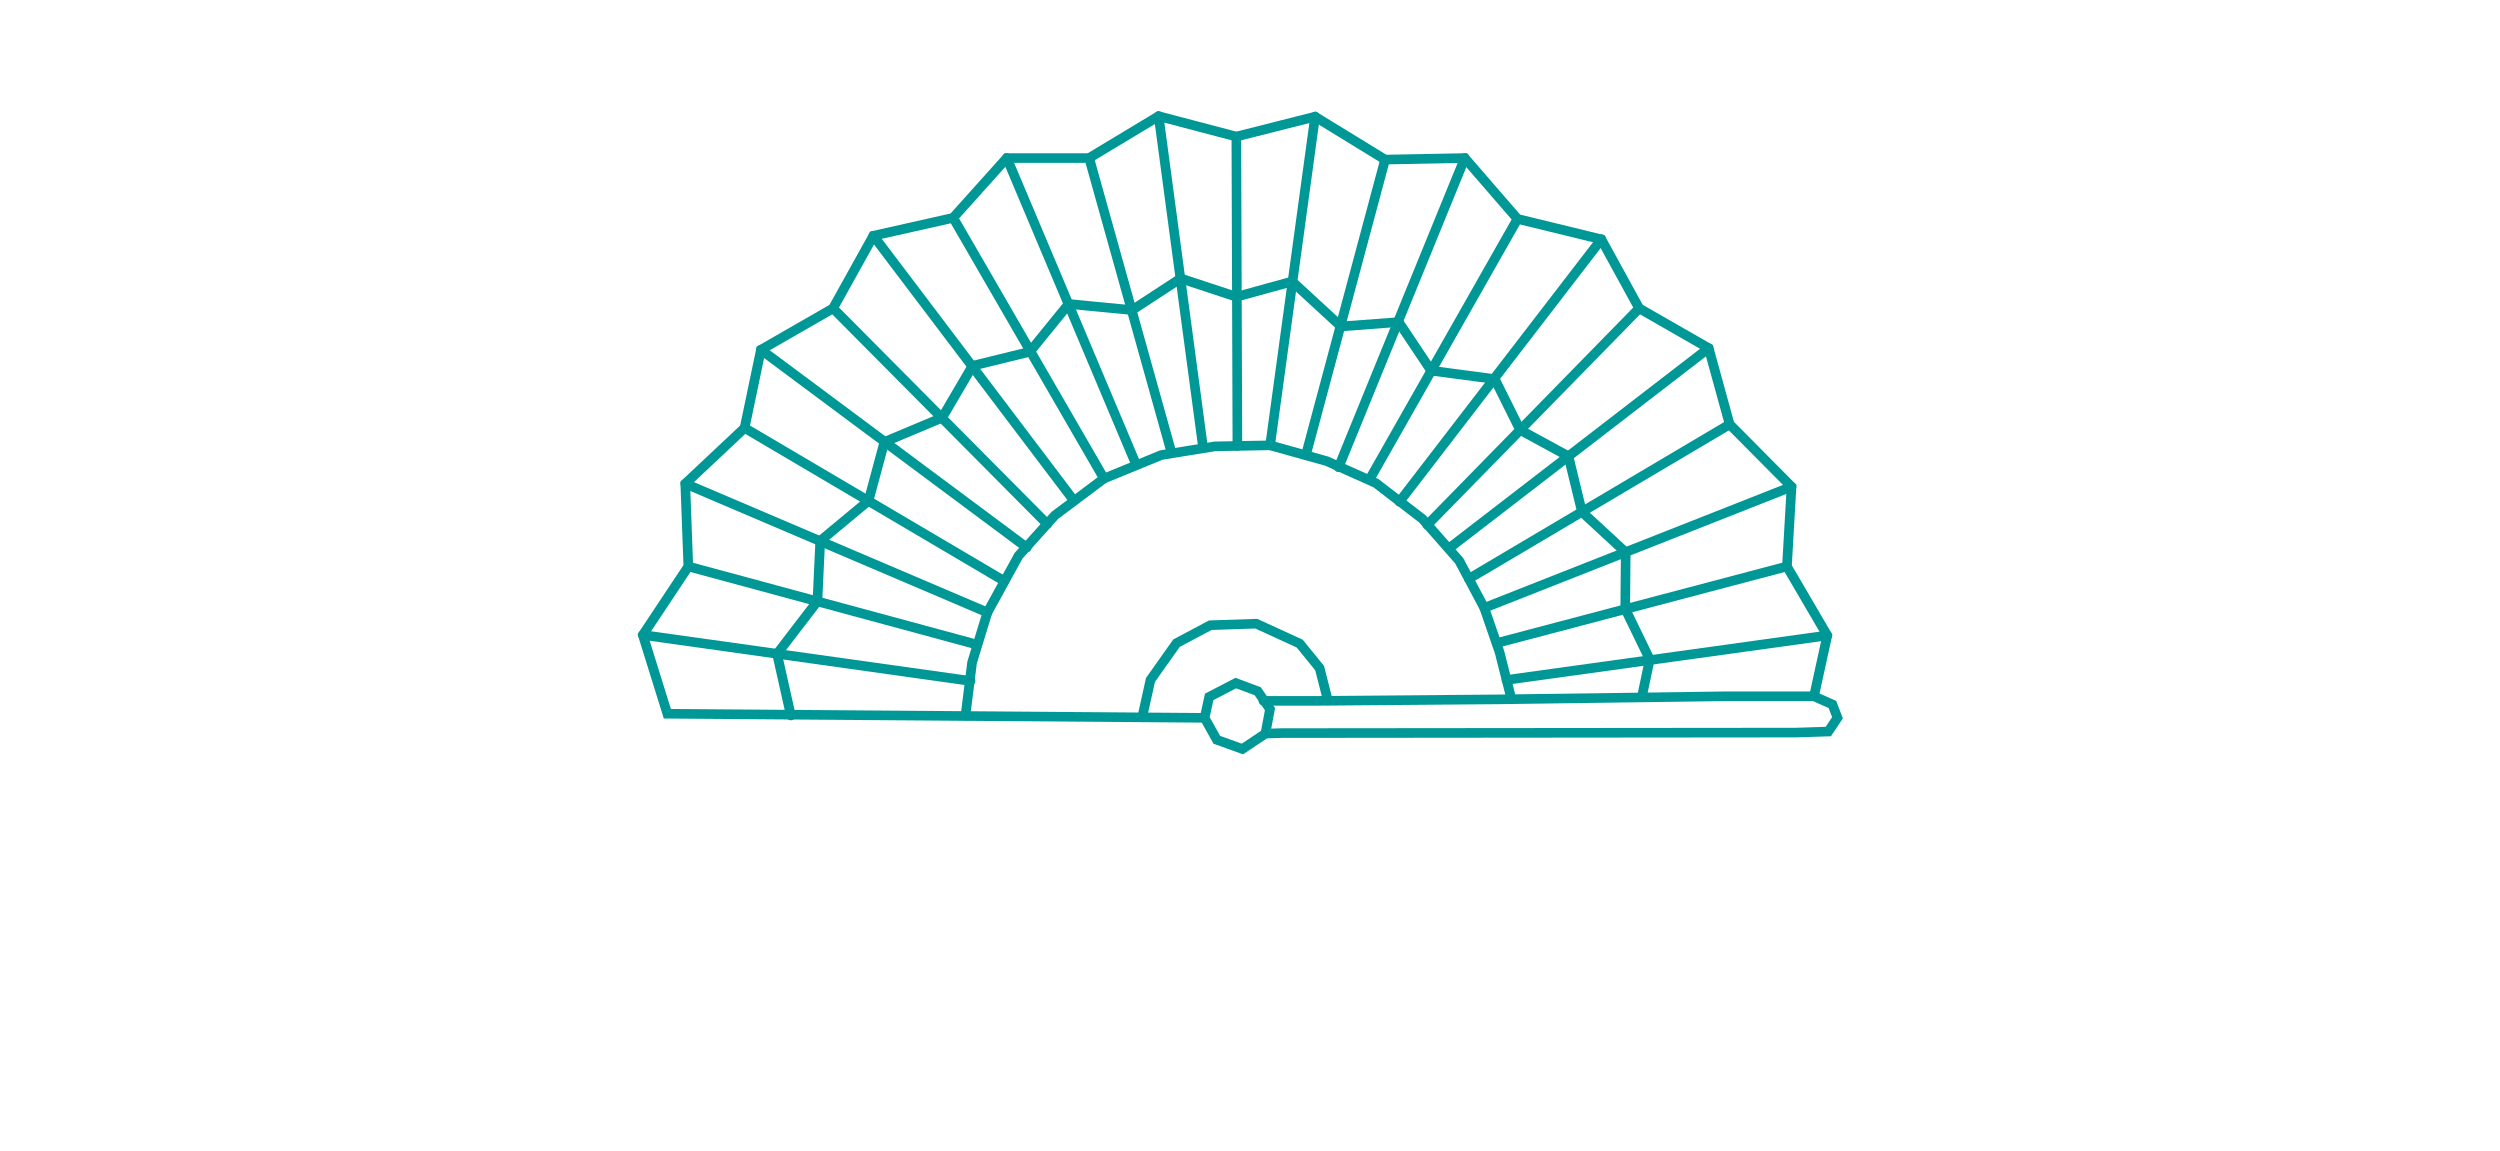<svg xmlns:dc="http://purl.org/dc/elements/1.1/" xmlns:cc="http://creativecommons.org/ns#" xmlns:rdf="http://www.w3.org/1999/02/22-rdf-syntax-ns#" xmlns:svg="http://www.w3.org/2000/svg" xmlns="http://www.w3.org/2000/svg" xmlns:sodipodi="http://sodipodi.sourceforge.net/DTD/sodipodi-0.dtd" xmlns:inkscape="http://www.inkscape.org/namespaces/inkscape" width="60.327mm" height="27.783mm" viewBox="0 0 60.327 27.783" id="svg2432" sodipodi:docname="forloebfinalblue1.svg" inkscape:version="0.92.2 (5c3e80d, 2017-08-06)"><defs id="defs2426"></defs><g inkscape:label="Layer 1" inkscape:groupmode="layer" id="layer1" transform="translate(-32.138,-52.866)"><path style="opacity:1;fill:none;fill-opacity:1;stroke:#009896;stroke-width:0.232;stroke-linecap:round;stroke-linejoin:miter;stroke-miterlimit:4;stroke-dasharray:none;stroke-dashoffset:0;stroke-opacity:1;paint-order:fill markers stroke" d="m 75.911,69.668 0.321,-1.468 -0.974,-1.665 0.111,-1.924 -1.493,-1.505 -0.506,-1.838 -1.678,-0.962 -0.913,-1.665 -2.023,-0.493 -1.271,-1.468 -1.924,0.037 -1.69,-1.036 -1.9,0.481 -1.875,-0.493 -1.678,1.011 h -1.986 l -1.295,1.443 -1.924,0.432 -0.974,1.752 -1.739,0.999 -0.395,1.887 -1.431,1.345 0.074,1.998 -1.098,1.653 0.592,1.9 12.964,0.099 0.111,-0.506 0.641,-0.333 0.53,0.197 0.296,0.432 -0.111,0.592 -0.555,0.37 -0.617,-0.222 -0.296,-0.53" id="path819" inkscape:connector-curvature="0"></path><path style="opacity:1;fill:none;fill-opacity:1;stroke:#009896;stroke-width:0.232;stroke-linecap:round;stroke-linejoin:miter;stroke-miterlimit:4;stroke-dasharray:none;stroke-dashoffset:0;stroke-opacity:1;paint-order:fill markers stroke" d="m 62.626,69.779 h 1.209 l 4.49,-0.037 5.427,-0.074 h 2.159 l 0.444,0.197 0.123,0.321 -0.222,0.333 -0.789,0.025 -12.397,0.012 -0.395,0.012" id="path821" inkscape:connector-curvature="0"></path><path style="opacity:1;fill:none;fill-opacity:1;stroke:#009896;stroke-width:0.232;stroke-linecap:round;stroke-linejoin:miter;stroke-miterlimit:4;stroke-dasharray:none;stroke-dashoffset:0;stroke-opacity:1;paint-order:fill markers stroke" d="m 55.435,70.137 0.16,-1.283 0.37,-1.209 0.752,-1.369 0.876,-0.974 1.184,-0.888 1.382,-0.567 1.295,-0.21 1.332,-0.025 1.369,0.382 1.184,0.53 1.123,0.863 0.888,1.011 0.604,1.135 0.37,1.073 0.284,1.123" id="path823" inkscape:connector-curvature="0"></path><path style="opacity:1;fill:none;fill-opacity:1;stroke:#009896;stroke-width:0.232;stroke-linecap:round;stroke-linejoin:miter;stroke-miterlimit:4;stroke-dasharray:none;stroke-dashoffset:0;stroke-opacity:1;paint-order:fill markers stroke" d="m 59.703,70.161 0.197,-0.888 0.629,-0.888 0.814,-0.432 1.11,-0.037 1.048,0.481 0.481,0.592 0.197,0.777" id="path825" inkscape:connector-curvature="0"></path><path style="opacity:1;fill:none;fill-opacity:1;stroke:#009896;stroke-width:0.232;stroke-linecap:round;stroke-linejoin:miter;stroke-miterlimit:4;stroke-dasharray:none;stroke-dashoffset:0;stroke-opacity:1;paint-order:fill markers stroke" d="m 47.651,68.188 7.907,1.11" id="path827" inkscape:connector-curvature="0"></path><path style="opacity:1;fill:none;fill-opacity:1;stroke:#009896;stroke-width:0.232;stroke-linecap:round;stroke-linejoin:miter;stroke-miterlimit:4;stroke-dasharray:none;stroke-dashoffset:0;stroke-opacity:1;paint-order:fill markers stroke" d="m 48.749,66.535 6.969,1.887" id="path829" inkscape:connector-curvature="0"></path><path style="opacity:1;fill:none;fill-opacity:1;stroke:#009896;stroke-width:0.232;stroke-linecap:round;stroke-linejoin:miter;stroke-miterlimit:4;stroke-dasharray:none;stroke-dashoffset:0;stroke-opacity:1;paint-order:fill markers stroke" d="m 48.675,64.537 7.29,3.108" id="path831" inkscape:connector-curvature="0"></path><path style="opacity:1;fill:none;fill-opacity:1;stroke:#009896;stroke-width:0.232;stroke-linecap:round;stroke-linejoin:miter;stroke-miterlimit:4;stroke-dasharray:none;stroke-dashoffset:0;stroke-opacity:1;paint-order:fill markers stroke" d="m 50.106,63.192 6.254,3.688" id="path833" inkscape:connector-curvature="0"></path><path style="opacity:1;fill:none;fill-opacity:1;stroke:#009896;stroke-width:0.232;stroke-linecap:round;stroke-linejoin:miter;stroke-miterlimit:4;stroke-dasharray:none;stroke-dashoffset:0;stroke-opacity:1;paint-order:fill markers stroke" d="m 50.501,61.305 6.414,4.774" id="path835" inkscape:connector-curvature="0"></path><path style="opacity:1;fill:none;fill-opacity:1;stroke:#009896;stroke-width:0.232;stroke-linecap:round;stroke-linejoin:miter;stroke-miterlimit:4;stroke-dasharray:none;stroke-dashoffset:0;stroke-opacity:1;paint-order:fill markers stroke" d="m 52.24,60.306 5.168,5.205" id="path837" inkscape:connector-curvature="0"></path><path style="opacity:1;fill:none;fill-opacity:1;stroke:#009896;stroke-width:0.232;stroke-linecap:round;stroke-linejoin:miter;stroke-miterlimit:4;stroke-dasharray:none;stroke-dashoffset:0;stroke-opacity:1;paint-order:fill markers stroke" d="m 53.214,58.554 4.835,6.39" id="path839" inkscape:connector-curvature="0"></path><path style="opacity:1;fill:none;fill-opacity:1;stroke:#009896;stroke-width:0.232;stroke-linecap:round;stroke-linejoin:miter;stroke-miterlimit:4;stroke-dasharray:none;stroke-dashoffset:0;stroke-opacity:1;paint-order:fill markers stroke" d="m 55.139,58.122 3.639,6.291" id="path841" inkscape:connector-curvature="0"></path><path style="opacity:1;fill:none;fill-opacity:1;stroke:#009896;stroke-width:0.232;stroke-linecap:round;stroke-linejoin:miter;stroke-miterlimit:4;stroke-dasharray:none;stroke-dashoffset:0;stroke-opacity:1;paint-order:fill markers stroke" d="m 56.434,56.679 3.121,7.401" id="path843" inkscape:connector-curvature="0"></path><path style="opacity:1;fill:none;fill-opacity:1;stroke:#009896;stroke-width:0.232;stroke-linecap:round;stroke-linejoin:miter;stroke-miterlimit:4;stroke-dasharray:none;stroke-dashoffset:0;stroke-opacity:1;paint-order:fill markers stroke" d="m 58.42,56.679 1.986,7.105" id="path845" inkscape:connector-curvature="0"></path><path style="opacity:1;fill:none;fill-opacity:1;stroke:#009896;stroke-width:0.232;stroke-linecap:round;stroke-linejoin:miter;stroke-miterlimit:4;stroke-dasharray:none;stroke-dashoffset:0;stroke-opacity:1;paint-order:fill markers stroke" d="m 60.097,55.668 1.073,8.006" id="path847" inkscape:connector-curvature="0"></path><path style="opacity:1;fill:none;fill-opacity:1;stroke:#009896;stroke-width:0.232;stroke-linecap:round;stroke-linejoin:miter;stroke-miterlimit:4;stroke-dasharray:none;stroke-dashoffset:0;stroke-opacity:1;paint-order:fill markers stroke" d="m 61.972,56.161 0.025,7.463" id="path849" inkscape:connector-curvature="0"></path><path style="opacity:1;fill:none;fill-opacity:1;stroke:#009896;stroke-width:0.232;stroke-linecap:round;stroke-linejoin:miter;stroke-miterlimit:4;stroke-dasharray:none;stroke-dashoffset:0;stroke-opacity:1;paint-order:fill markers stroke" d="m 63.872,55.68 -1.085,7.932" id="path851" inkscape:connector-curvature="0"></path><path style="opacity:1;fill:none;fill-opacity:1;stroke:#009896;stroke-width:0.232;stroke-linecap:round;stroke-linejoin:miter;stroke-miterlimit:4;stroke-dasharray:none;stroke-dashoffset:0;stroke-opacity:1;paint-order:fill markers stroke" d="m 65.562,56.716 -1.912,7.13" id="path853" inkscape:connector-curvature="0"></path><path style="opacity:1;fill:none;fill-opacity:1;stroke:#009896;stroke-width:0.232;stroke-linecap:round;stroke-linejoin:miter;stroke-miterlimit:4;stroke-dasharray:none;stroke-dashoffset:0;stroke-opacity:1;paint-order:fill markers stroke" d="m 67.486,56.679 -3.047,7.463" id="path855" inkscape:connector-curvature="0"></path><path style="opacity:1;fill:none;fill-opacity:1;stroke:#009896;stroke-width:0.232;stroke-linecap:round;stroke-linejoin:miter;stroke-miterlimit:4;stroke-dasharray:none;stroke-dashoffset:0;stroke-opacity:1;paint-order:fill markers stroke" d="m 68.757,58.147 -3.564,6.277" id="path857" inkscape:connector-curvature="0"></path><path style="opacity:1;fill:none;fill-opacity:1;stroke:#009896;stroke-width:0.232;stroke-linecap:round;stroke-linejoin:miter;stroke-miterlimit:4;stroke-dasharray:none;stroke-dashoffset:0;stroke-opacity:1;paint-order:fill markers stroke" d="m 70.78,58.64 -4.872,6.333" id="path859" inkscape:connector-curvature="0"></path><path style="opacity:1;fill:none;fill-opacity:1;stroke:#009896;stroke-width:0.232;stroke-linecap:round;stroke-linejoin:miter;stroke-miterlimit:4;stroke-dasharray:none;stroke-dashoffset:0;stroke-opacity:1;paint-order:fill markers stroke" d="m 71.693,60.306 -5.113,5.226" id="path861" inkscape:connector-curvature="0"></path><path style="opacity:1;fill:none;fill-opacity:1;stroke:#009896;stroke-width:0.232;stroke-linecap:round;stroke-linejoin:miter;stroke-miterlimit:4;stroke-dasharray:none;stroke-dashoffset:0;stroke-opacity:1;paint-order:fill markers stroke" d="m 73.37,61.268 -6.259,4.823" id="path863" inkscape:connector-curvature="0"></path><path style="opacity:1;fill:none;fill-opacity:1;stroke:#009896;stroke-width:0.232;stroke-linecap:round;stroke-linejoin:miter;stroke-miterlimit:4;stroke-dasharray:none;stroke-dashoffset:0;stroke-opacity:1;paint-order:fill markers stroke" d="m 73.876,63.106 -6.293,3.726" id="path865" inkscape:connector-curvature="0"></path><path style="opacity:1;fill:none;fill-opacity:1;stroke:#009896;stroke-width:0.232;stroke-linecap:round;stroke-linejoin:miter;stroke-miterlimit:4;stroke-dasharray:none;stroke-dashoffset:0;stroke-opacity:1;paint-order:fill markers stroke" d="m 75.368,64.611 -7.413,2.923" id="path867" inkscape:connector-curvature="0"></path><path style="opacity:1;fill:none;fill-opacity:1;stroke:#009896;stroke-width:0.232;stroke-linecap:round;stroke-linejoin:miter;stroke-miterlimit:4;stroke-dasharray:none;stroke-dashoffset:0;stroke-opacity:1;paint-order:fill markers stroke" d="m 75.257,66.535 -7.003,1.849" id="path869" inkscape:connector-curvature="0"></path><path style="opacity:1;fill:none;fill-opacity:1;stroke:#009896;stroke-width:0.232;stroke-linecap:round;stroke-linejoin:miter;stroke-miterlimit:4;stroke-dasharray:none;stroke-dashoffset:0;stroke-opacity:1;paint-order:fill markers stroke" d="m 76.232,68.2 -7.742,1.074" id="path871" inkscape:connector-curvature="0"></path><path style="opacity:1;fill:none;fill-opacity:1;stroke:#009896;stroke-width:0.232;stroke-linecap:round;stroke-linejoin:miter;stroke-miterlimit:4;stroke-dasharray:none;stroke-dashoffset:0;stroke-opacity:1;paint-order:fill markers stroke" d="m 51.222,70.131 -0.333,-1.486 0.974,-1.271 0.068,-1.456 1.166,-0.968 0.382,-1.419 1.394,-0.586 0.734,-1.252 1.382,-0.339 0.937,-1.153 1.53,0.148 1.172,-0.765 1.345,0.444 1.345,-0.37 1.178,1.085 1.394,-0.105 0.783,1.172 1.536,0.204 0.611,1.227 1.166,0.635 0.327,1.345 1.055,0.974 -0.012,1.363 0.592,1.221 -0.191,0.907" id="path873" inkscape:connector-curvature="0"></path><path style="display:none;opacity:1;fill:none;fill-opacity:1;stroke:#009896;stroke-width:0.232;stroke-linecap:round;stroke-linejoin:miter;stroke-miterlimit:4;stroke-dasharray:none;stroke-dashoffset:0;stroke-opacity:1;paint-order:fill markers stroke" d="m 62.78,70.532 0.034,-0.749 0.182,0.034 0.011,0.404 -0.011,0.286 0.137,0.092 0.046,-0.084 0.023,-0.673 0.125,-0.05 0.08,0.017 -0.011,0.639 v 0.084 l 0.228,-0.05 0.011,-0.513 -0.011,-0.168 0.125,-0.017 0.068,0.034 0.011,0.194 v 0.421 0.109 l 0.148,0.008 0.068,-0.092 0.034,-0.395 -0.046,-0.286 0.148,-0.008 0.114,0.034 -0.046,0.303 -0.023,0.185 0.08,0.244 0.137,0.025 v -0.151 -0.353 -0.185 l 0.125,-0.084 0.046,0.05 0.091,0.151 v 0.337 l -0.046,0.219 0.125,0.017 0.125,-0.025 -0.046,-0.387 0.057,-0.362 0.08,-0.059 0.091,0.059 0.011,0.311 v 0.32 0.084 l 0.216,0.034 -0.034,-0.126 0.057,-0.614 h 0.148 l 0.068,0.008 0.011,0.269 0.034,0.353 0.08,0.109 0.114,-0.092 0.034,-0.471 -0.011,-0.16 0.148,-0.034 0.034,0.05 0.023,0.471 v 0.151 l 0.137,0.084 0.08,-0.084 0.046,-0.32 -0.034,-0.353 h 0.137 l 0.125,0.067 v 0.278 l -0.023,0.261 0.057,0.118 0.216,-0.017 v -0.353 l -0.023,-0.345 h 0.171 l 0.137,0.034 v 0.379 l -0.011,0.252 0.068,0.042 0.159,-0.042 -0.011,-0.395 0.057,-0.286 h 0.194 l 0.057,0.21 0.034,0.362 0.034,0.151 0.194,-0.034 v -0.446 l 0.102,-0.244 h 0.137 l 0.057,0.32 -0.011,0.387 h 0.262 v -0.311 l 0.011,-0.421 0.285,0.017 -0.046,0.749 0.216,-0.05 0.023,-0.421 -0.034,-0.278 0.239,0.017 0.023,0.261 0.011,0.412 h 0.228 l 0.011,-0.395 0.046,-0.286 0.182,0.034 0.057,0.303 -0.023,0.362 0.194,-0.025 0.068,-0.337 -0.011,-0.328 0.216,-0.017 0.057,0.16 -0.011,0.421 v 0.084 l 0.137,0.05 0.137,-0.21 -0.046,-0.505 0.216,0.017 0.046,0.328 0.023,0.353 0.205,-0.008 v -0.412 l 0.068,-0.311 0.205,0.101 v 0.395 l 0.057,0.252 0.114,-0.05 0.057,-0.32 0.091,-0.362 0.228,0.017 -0.034,0.311 0.023,0.236 0.125,0.202 0.102,-0.017 -0.023,-0.328 0.057,-0.463 0.171,0.025 0.102,0.126 -0.034,0.219 0.057,0.32 0.171,0.05 0.08,-0.151 -0.057,-0.496 0.273,-0.059 0.034,0.244 -0.034,0.437 0.137,0.05 0.182,-0.101 -0.137,-0.488 0.046,-0.177 0.239,0.05 0.023,0.311 0.011,0.37 0.171,-0.008 -0.034,-0.244 0.068,-0.463 h 0.182 l 0.057,0.202 0.023,0.395 0.068,0.092 0.182,-0.067 -0.046,-0.421 0.046,-0.16 0.228,-0.059 0.023,0.564 0.011,0.16 0.216,-0.025 v -0.328 -0.311 l 0.137,-0.05 0.057,0.076 0.068,0.648 0.159,-0.017 v -0.496 l 0.068,-0.177 0.125,-0.017 0.068,0.294 -0.011,0.446 0.273,-0.084 -0.011,-0.69 0.216,0.042 0.034,0.084 0.091,0.606 0.239,-0.034 -0.057,-0.362 v -0.353 l 0.296,0.017 0.023,0.438" id="path4518-0-9" inkscape:connector-curvature="0" inkscape:export-filename="C:\Users\annee\Desktop\MariaLuna\icons\iconakublue.png" inkscape:export-xdpi="300" inkscape:export-ydpi="300" sodipodi:nodetypes="cccccccccccccccccccccccccccccccccccccccccccccccccccccccccccccccccccccccccccccccccccccccccccccccccccccccccccccccccccccccccccccccccccccccccccccccccccccccccccccccccccccccccccccccccccccccccccccc"></path><rect style="display:none;opacity:1;fill:none;fill-opacity:1;stroke:#009896;stroke-width:0.388;stroke-linecap:round;stroke-linejoin:miter;stroke-miterlimit:4;stroke-dasharray:none;stroke-dashoffset:0;stroke-opacity:1;paint-order:fill markers stroke" id="rect868" width="40.817" height="15.427" x="42.494" y="55.274" sodipodi:insensitive="true"></rect><rect style="display:none;opacity:1;fill:none;fill-opacity:1;stroke:#009896;stroke-width:0.273;stroke-linecap:round;stroke-linejoin:miter;stroke-miterlimit:4;stroke-dasharray:none;stroke-dashoffset:0;stroke-opacity:1;paint-order:fill markers stroke" id="rect864" width="60.054" height="27.51" x="32.274" y="53.003" inkscape:export-filename="C:\Users\annee\Desktop\MariaLuna\icons\faceborder1.png" inkscape:export-xdpi="500" inkscape:export-ydpi="500"></rect></g></svg>